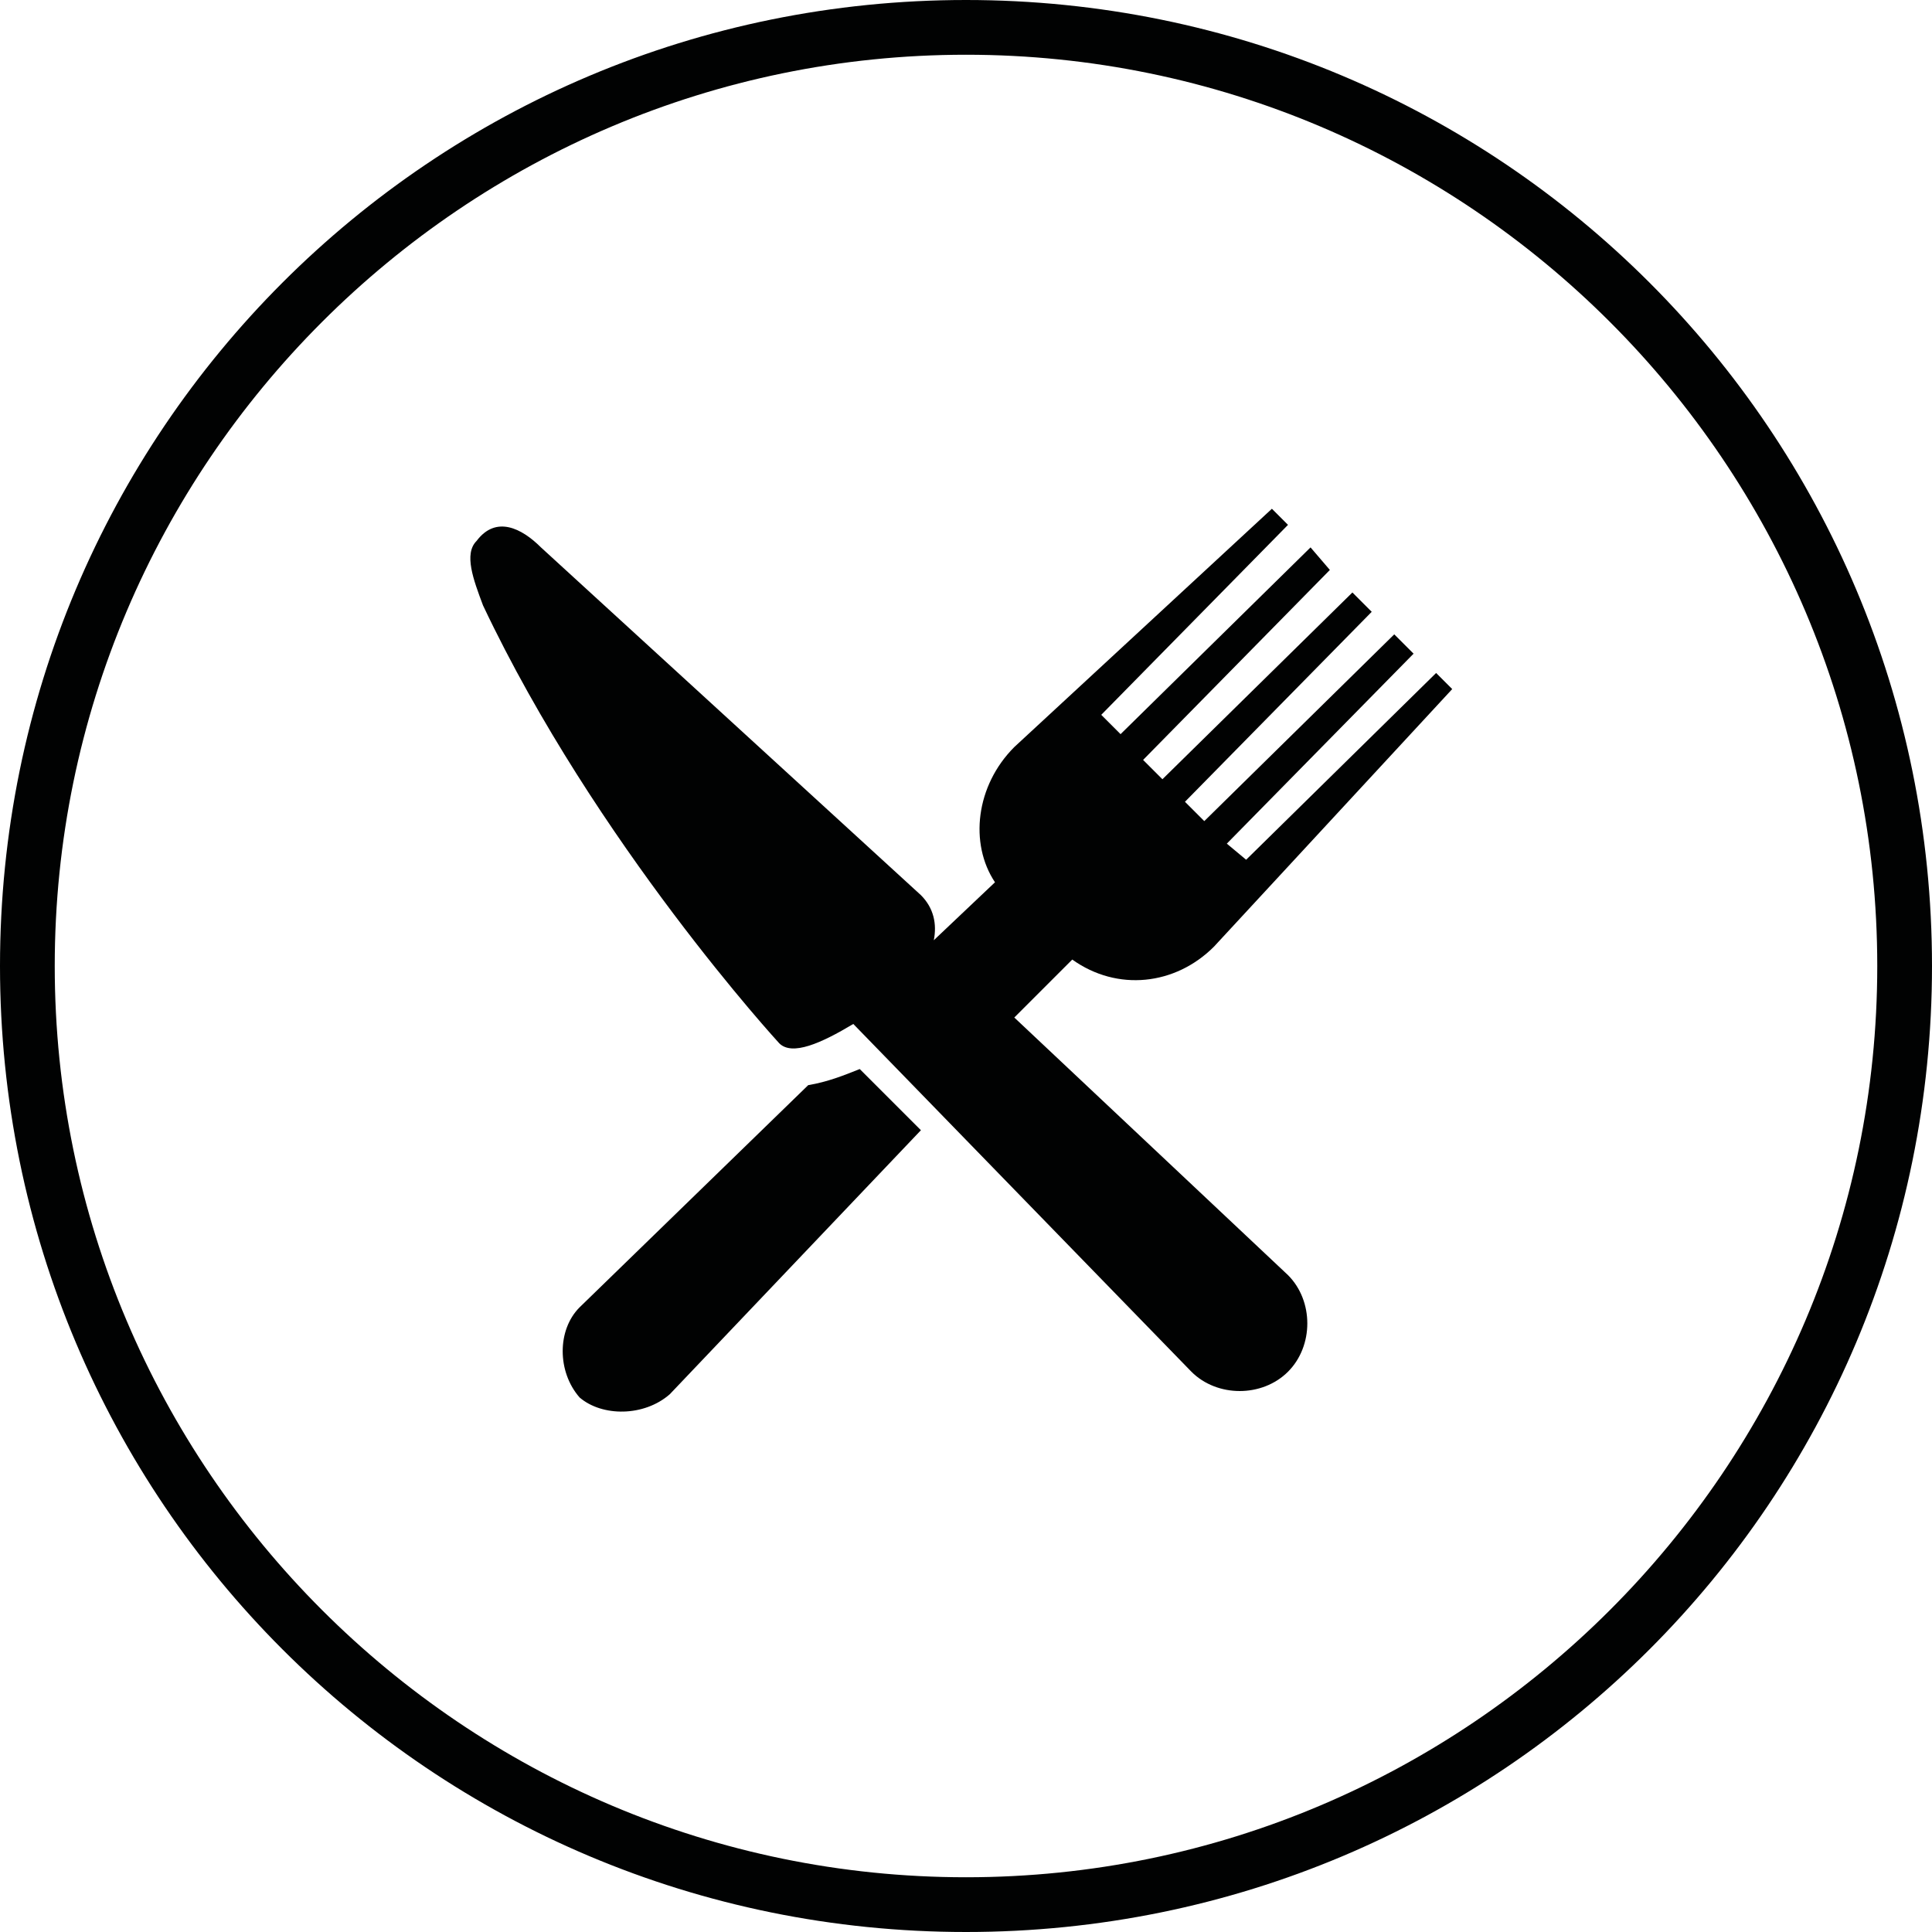 <?xml version="1.0" encoding="utf-8"?>
<!-- Generator: Adobe Illustrator 19.2.0, SVG Export Plug-In . SVG Version: 6.00 Build 0)  -->
<svg version="1.1" id="Cloud" xmlns="http://www.w3.org/2000/svg" xmlns:xlink="http://www.w3.org/1999/xlink" x="0px" y="0px"
	 width="60px" height="60px" viewBox="0 0 60 60" style="enable-background:new 0 0 60 60;" xml:space="preserve">
<g>
	<g>
		<g>
			<path style="fill:#010202;" d="M30,60C13.4,60,0,46.6,0,30S13.4,0,30,0s30,13.4,30,30S46.6,60,30,60z M30,1.7
				C14.4,1.7,1.7,14.4,1.7,30S14.4,58.3,30,58.3S58.3,45.6,58.3,30S45.6,1.7,30,1.7z"/>
		</g>
	</g>
	<g>
		<g>
			<path style="fill:#010202;" d="M37.7,29.4l7.4-8l-0.5-0.5l-5.9,5.8l-0.6-0.5l5.8-5.9l-0.6-0.6l-5.9,5.8l-0.6-0.6l5.8-5.9L42,18.4
				l-5.9,5.8l-0.6-0.6l5.8-5.9L40.7,17l-5.9,5.8l-0.6-0.6l5.8-5.9l-0.5-0.5l-8,7.4c-1.2,1.2-1.4,3-0.6,4.2l-1.9,1.8l0,0
				c0.1-0.5,0-1-0.4-1.4L16.8,17c-0.6-0.6-1.4-1-2-0.2c-0.4,0.4-0.1,1.2,0.2,2c3.5,7.4,9.2,13.6,9.2,13.6c0.4,0.4,1.3,0,2.3-0.6
				L37,42.6c0.8,0.8,2.2,0.8,3,0c0.8-0.8,0.8-2.2,0-3l-8.5-8l1.8-1.8C34.7,30.8,36.5,30.6,37.7,29.4"/>
		</g>
	</g>
	<g>
		<g>
			<path style="fill:#010202;" d="M20.8,43.3l7.8-8.2l-1.9-1.9c-0.5,0.2-1,0.4-1.6,0.5L18,40.6c-0.7,0.7-0.7,2,0,2.8
				C18.7,44,20,44,20.8,43.3"/>
		</g>
	</g>
</g>
</svg>
